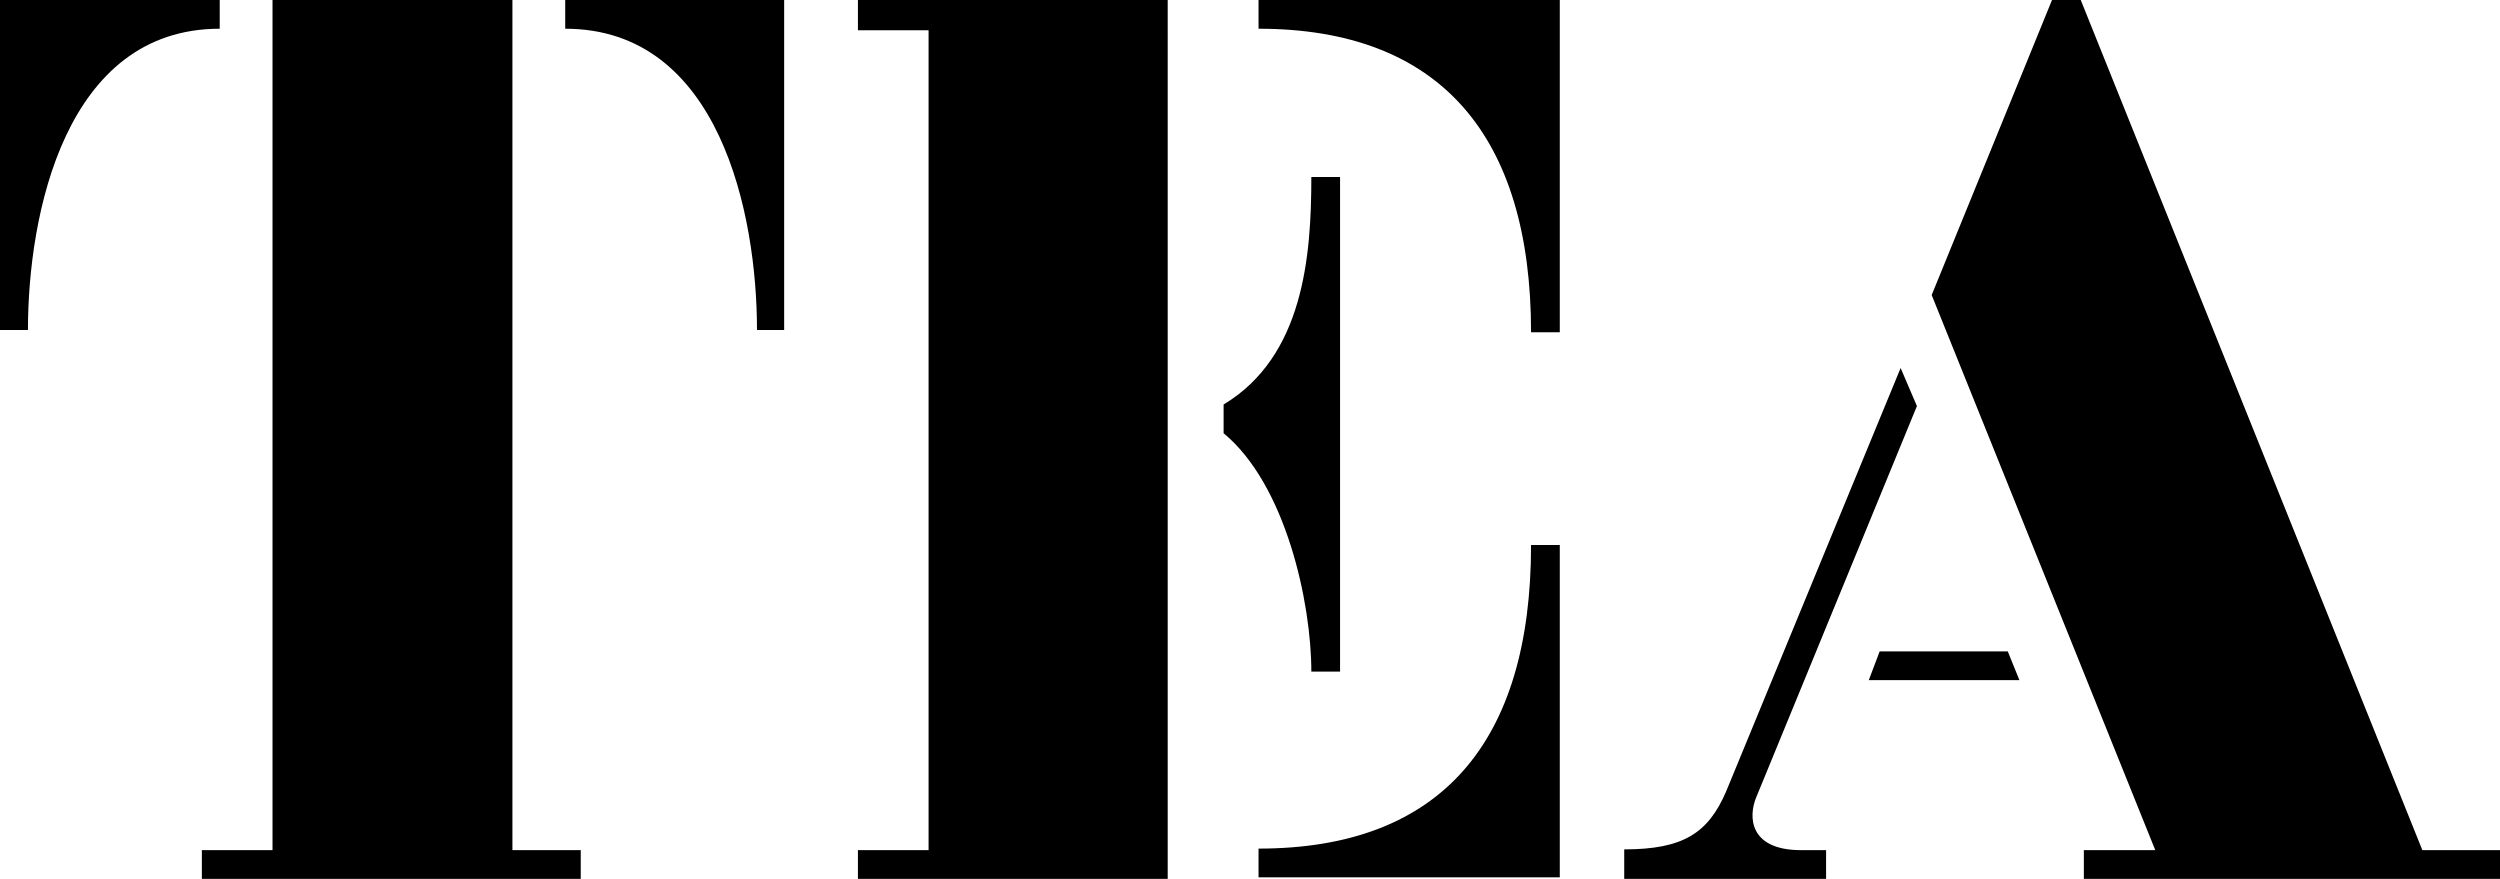<?xml version="1.0" encoding="utf-8"?>
<!-- Generator: Adobe Illustrator 21.0.0, SVG Export Plug-In . SVG Version: 6.00 Build 0)  -->
<svg version="1.1" id="Layer_1" xmlns="http://www.w3.org/2000/svg" xmlns:xlink="http://www.w3.org/1999/xlink" x="0px" y="0px"
	 viewBox="0 0 322 113.2" style="enable-background:new 0 0 322 113.2;" xml:space="preserve">
<path d="M240.7,87.6h19.4l-1.5-3.7h-16.5L240.7,87.6z M209.2,113.2h26v-3.7H232c-6.8,0-6.8-4.4-5.8-6.8l20.7-50.4l-2.1-4.9
	L222.3,102c-2.3,5.3-5.5,7.4-13.1,7.4V113.2z M268.3,113.2H322v-3.7h-10L268,0h-3.7l-15.5,38l28.8,71.5h-9.2V113.2z M162.1,113h38.8
	V70.2h-3.7c0,25.4-11.6,39.1-35.1,39.1V113z M168.9,86.5h3.7V22.8h-3.7c0,10.2-1,23.1-11.3,29.3v3.7
	C165.6,62.4,168.9,77.6,168.9,86.5 M197.2,42.8h3.7V0h-38.8v3.7C185.5,3.7,197.2,17.5,197.2,42.8 M110.5,113.2h39.9V0h-39.9v3.9h9.1
	v105.6h-9.1V113.2z M97.5,42.5c0-14.9-4.8-38.8-24.7-38.8V0H101v42.5H97.5z M26,113.2h48.8v-3.7H66V0H35.1v109.5H26V113.2z
	 M28.3,3.7C8.4,3.7,3.6,27.6,3.6,42.5H0V0h28.3V3.7z"/>
</svg>
